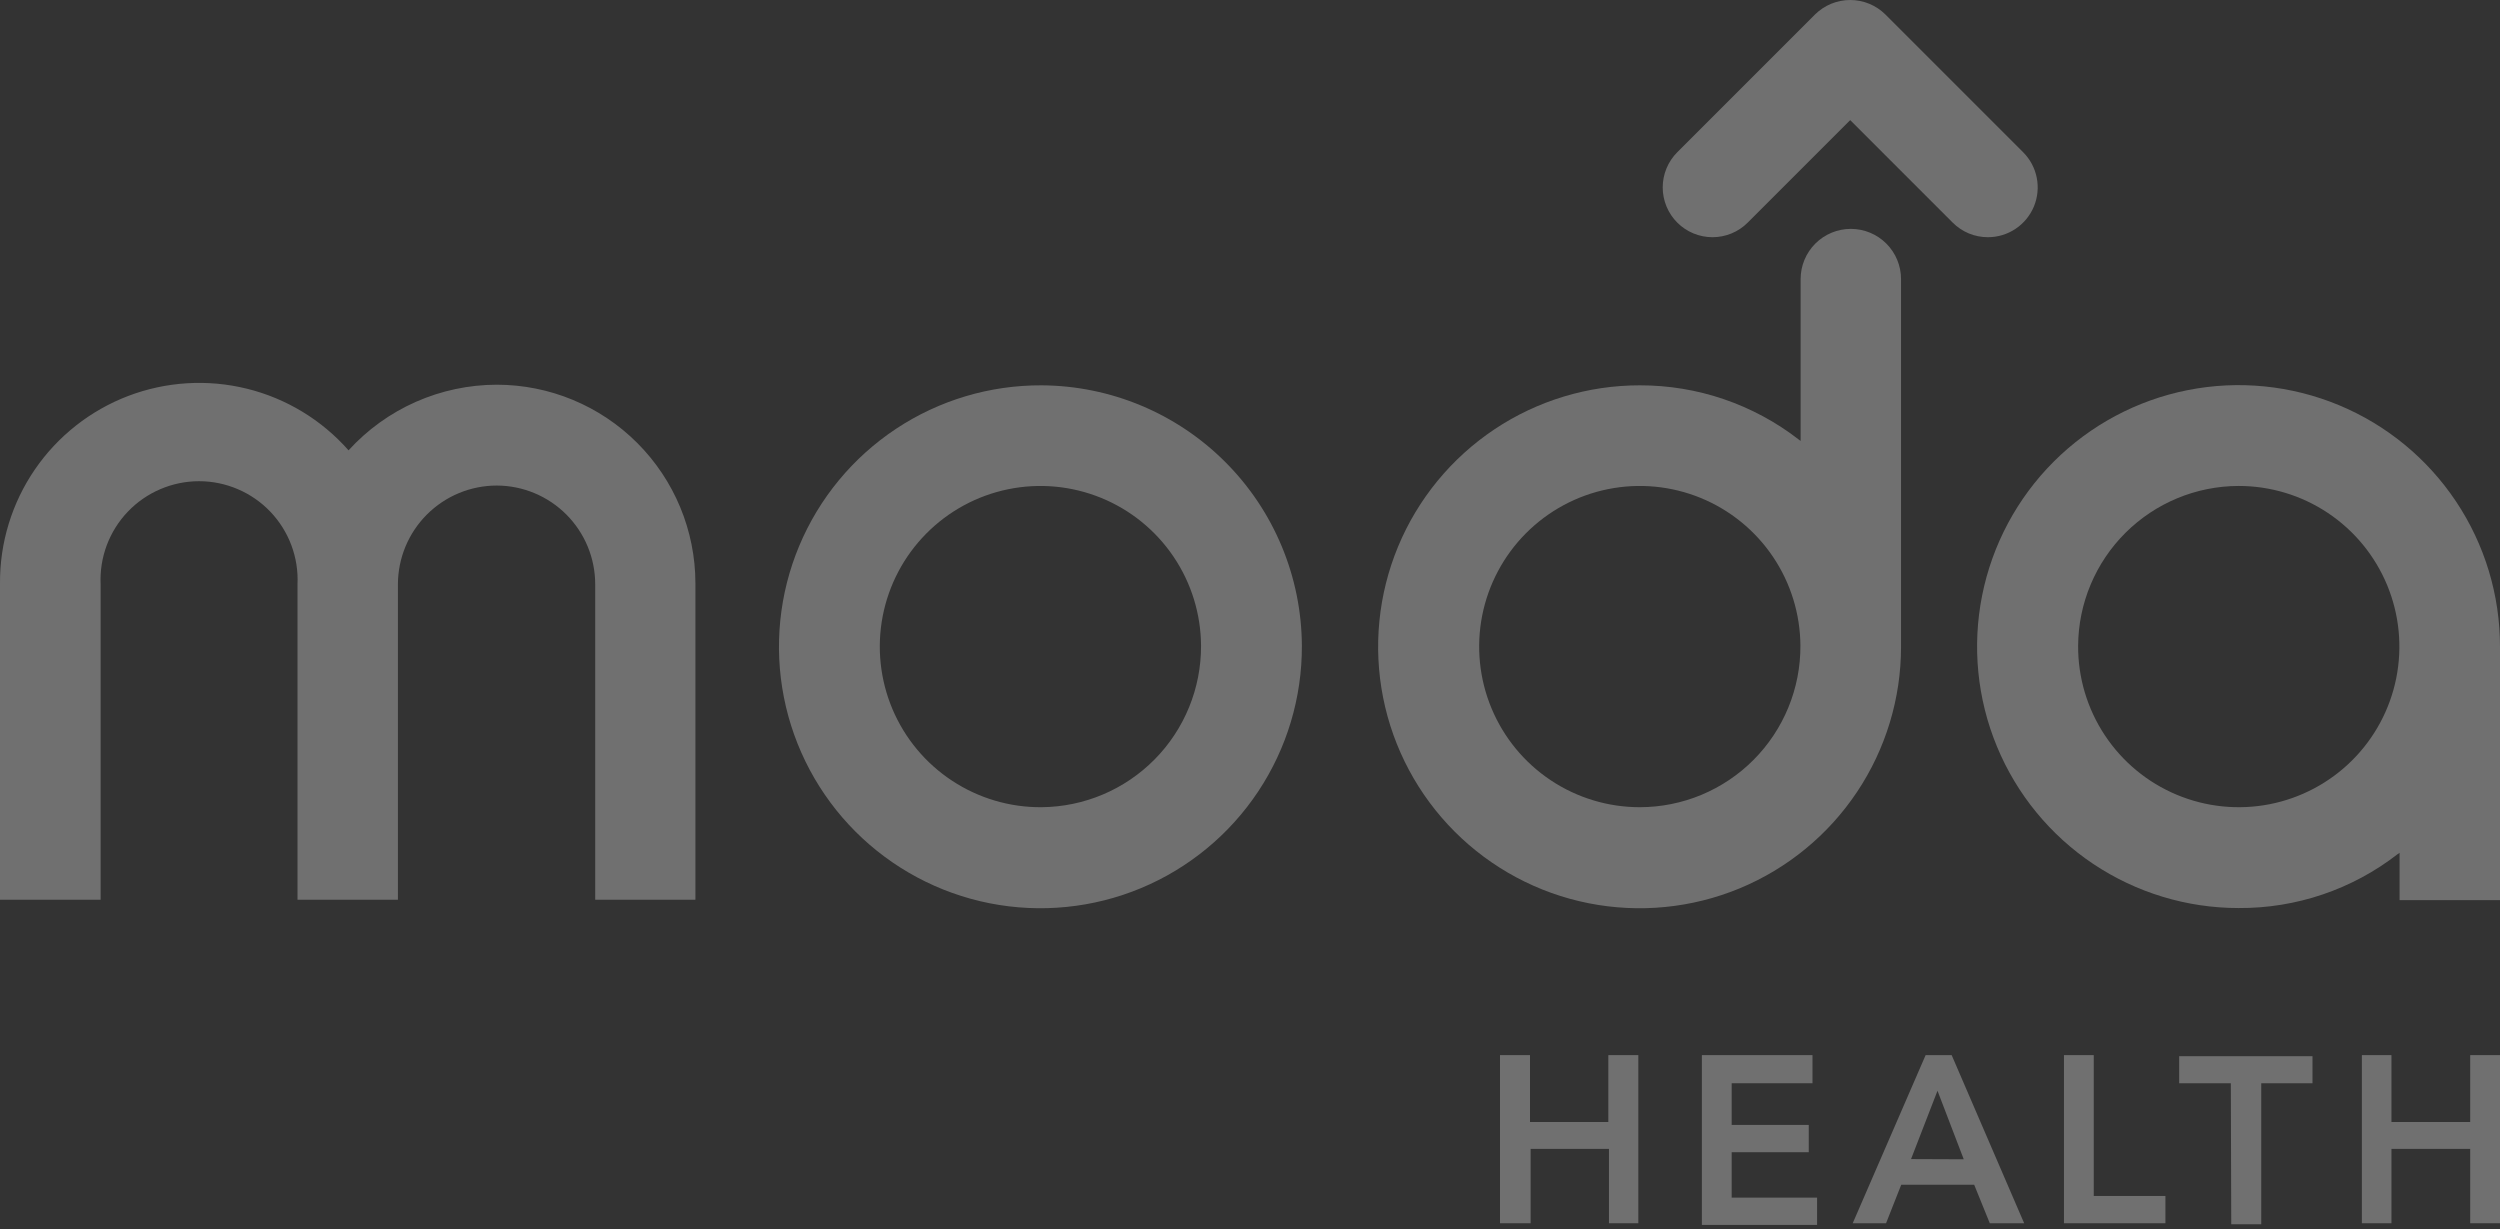 <svg width="120" height="59" viewBox="0 0 120 59" fill="none" xmlns="http://www.w3.org/2000/svg">
<rect x="0" y="0" width="120" height="59" fill="#333333" stroke="none"/>
<g opacity="0.3">
<path d="M50 18.496C47.513 18.484 45.079 19.211 43.006 20.585C40.934 21.959 39.316 23.918 38.358 26.213C37.4 28.508 37.146 31.036 37.628 33.476C38.109 35.915 39.305 38.157 41.062 39.916C42.82 41.675 45.061 42.873 47.5 43.356C49.94 43.84 52.468 43.587 54.764 42.632C57.059 41.676 59.02 40.06 60.395 37.988C61.771 35.916 62.5 33.483 62.49 30.996C62.474 27.687 61.154 24.518 58.815 22.178C56.477 19.837 53.309 18.514 50 18.496ZM50 38.746C48.474 38.758 46.98 38.316 45.705 37.478C44.43 36.64 43.432 35.443 42.838 34.037C42.245 32.632 42.081 31.082 42.368 29.583C42.656 28.085 43.381 26.706 44.453 25.62C45.525 24.534 46.895 23.79 48.389 23.484C49.884 23.177 51.436 23.32 52.849 23.896C54.262 24.471 55.472 25.453 56.327 26.717C57.182 27.981 57.642 29.47 57.65 30.996C57.658 33.036 56.858 34.997 55.424 36.449C53.991 37.902 52.041 38.727 50 38.746Z" fill="white"/>
<path d="M23.85 23.306C25.104 23.311 26.304 23.813 27.189 24.701C28.073 25.59 28.57 26.792 28.57 28.046V43.186H33.38V27.996C33.377 25.469 32.373 23.047 30.586 21.26C28.799 19.473 26.377 18.468 23.85 18.466C22.51 18.467 21.184 18.748 19.958 19.29C18.732 19.832 17.633 20.625 16.73 21.616V21.666V21.616C15.443 20.156 13.74 19.123 11.85 18.657C9.96 18.191 7.973 18.313 6.154 19.006C4.335 19.7 2.771 20.933 1.671 22.539C0.572 24.145 -0.011 26.049 0 27.996V43.186H4.83V28.046C4.801 27.407 4.901 26.769 5.125 26.17C5.35 25.571 5.693 25.024 6.135 24.561C6.576 24.099 7.107 23.731 7.695 23.48C8.283 23.228 8.916 23.098 9.555 23.098C10.195 23.098 10.827 23.228 11.415 23.48C12.003 23.731 12.534 24.099 12.976 24.561C13.417 25.024 13.761 25.571 13.985 26.17C14.209 26.769 14.31 27.407 14.28 28.046V43.186H19.1V28.046C19.103 26.788 19.604 25.582 20.495 24.694C21.386 23.805 22.592 23.306 23.85 23.306Z" fill="white"/>
<path d="M91.25 13.396C91.25 12.757 90.996 12.144 90.544 11.692C90.092 11.24 89.479 10.986 88.84 10.986C88.201 10.986 87.588 11.24 87.136 11.692C86.684 12.144 86.43 12.757 86.43 13.396V21.166L86.35 21.106C84.166 19.409 81.477 18.49 78.71 18.496C76.228 18.494 73.8 19.228 71.735 20.606C69.67 21.984 68.06 23.943 67.108 26.236C66.157 28.529 65.907 31.053 66.39 33.488C66.873 35.923 68.068 38.16 69.822 39.916C71.577 41.673 73.813 42.869 76.248 43.354C78.683 43.839 81.207 43.591 83.501 42.642C85.794 41.692 87.755 40.083 89.134 38.019C90.514 35.955 91.25 33.528 91.25 31.046V13.396ZM78.71 38.746C77.187 38.746 75.698 38.295 74.431 37.449C73.164 36.604 72.176 35.402 71.591 33.995C71.006 32.589 70.851 31.041 71.145 29.546C71.44 28.052 72.17 26.678 73.244 25.598C74.319 24.518 75.689 23.781 77.182 23.479C78.675 23.177 80.224 23.324 81.633 23.901C83.043 24.479 84.249 25.461 85.101 26.723C85.953 27.986 86.412 29.473 86.42 30.996C86.424 32.011 86.228 33.018 85.842 33.957C85.457 34.897 84.889 35.751 84.173 36.471C83.457 37.191 82.606 37.762 81.668 38.153C80.731 38.543 79.726 38.745 78.71 38.746Z" fill="white"/>
<path d="M72 50.646H73.44V53.856H77.2V50.646H78.64V58.716H77.23V55.146H73.47V58.716H72V50.646Z" fill="white"/>
<path d="M81.69 50.646H87V51.996H83.12V53.996H86.82V55.306H83.12V57.486H87.22V58.796H81.69V50.646Z" fill="white"/>
<path d="M92.43 50.646H93.68L97.16 58.716H95.51L94.76 56.866H91.26L90.53 58.716H88.93L92.43 50.646ZM94.26 55.646L93 52.356L91.73 55.636L94.26 55.646Z" fill="white"/>
<path d="M99.07 50.646H100.5V57.406H103.94V58.716H99.07V50.646Z" fill="white"/>
<path d="M107.08 51.996H104.6V50.696H111V51.996H108.54V58.766H107.1L107.08 51.996Z" fill="white"/>
<path d="M113.37 50.646H114.79V53.856H118.57V50.646H120V58.716H118.57V55.146H114.79V58.716H113.37V50.646Z" fill="white"/>
<path d="M95.42 11.386C95.106 11.386 94.795 11.325 94.505 11.205C94.215 11.085 93.952 10.908 93.73 10.686L88.81 5.766L83.89 10.686C83.668 10.908 83.405 11.084 83.115 11.204C82.825 11.324 82.514 11.386 82.2 11.386C81.886 11.386 81.576 11.324 81.286 11.204C80.996 11.084 80.732 10.908 80.51 10.686C80.288 10.464 80.112 10.2 79.992 9.911C79.872 9.621 79.81 9.31 79.81 8.996C79.81 8.682 79.872 8.371 79.992 8.081C80.112 7.791 80.288 7.528 80.51 7.306L87.12 0.696C87.57 0.25 88.177 0 88.81 0C89.443 0 90.051 0.25 90.5 0.696L97.11 7.306C97.445 7.64 97.672 8.066 97.764 8.53C97.856 8.993 97.809 9.474 97.628 9.911C97.447 10.347 97.141 10.72 96.748 10.983C96.355 11.246 95.893 11.386 95.42 11.386Z" fill="white"/>
<path d="M107.45 43.586C110.215 43.605 112.907 42.693 115.09 40.996L115.18 40.936V43.206H120V31.046C120.002 28.563 119.268 26.136 117.89 24.071C116.512 22.006 114.553 20.395 112.26 19.444C109.967 18.493 107.443 18.243 105.008 18.726C102.573 19.209 100.336 20.403 98.579 22.158C96.823 23.913 95.627 26.149 95.142 28.584C94.657 31.018 94.905 33.542 95.855 35.836C96.804 38.13 98.413 40.091 100.477 41.47C102.541 42.849 104.968 43.586 107.45 43.586ZM107.45 23.326C108.977 23.324 110.47 23.775 111.74 24.623C113.011 25.471 114 26.677 114.584 28.088C115.168 29.499 115.32 31.051 115.02 32.549C114.721 34.046 113.983 35.421 112.901 36.498C111.819 37.576 110.442 38.308 108.943 38.602C107.445 38.896 105.893 38.738 104.484 38.148C103.075 37.559 101.874 36.565 101.031 35.291C100.188 34.018 99.742 32.523 99.75 30.996C99.763 28.96 100.58 27.013 102.022 25.576C103.464 24.14 105.415 23.331 107.45 23.326Z" fill="white"/>
</g>
</svg>
